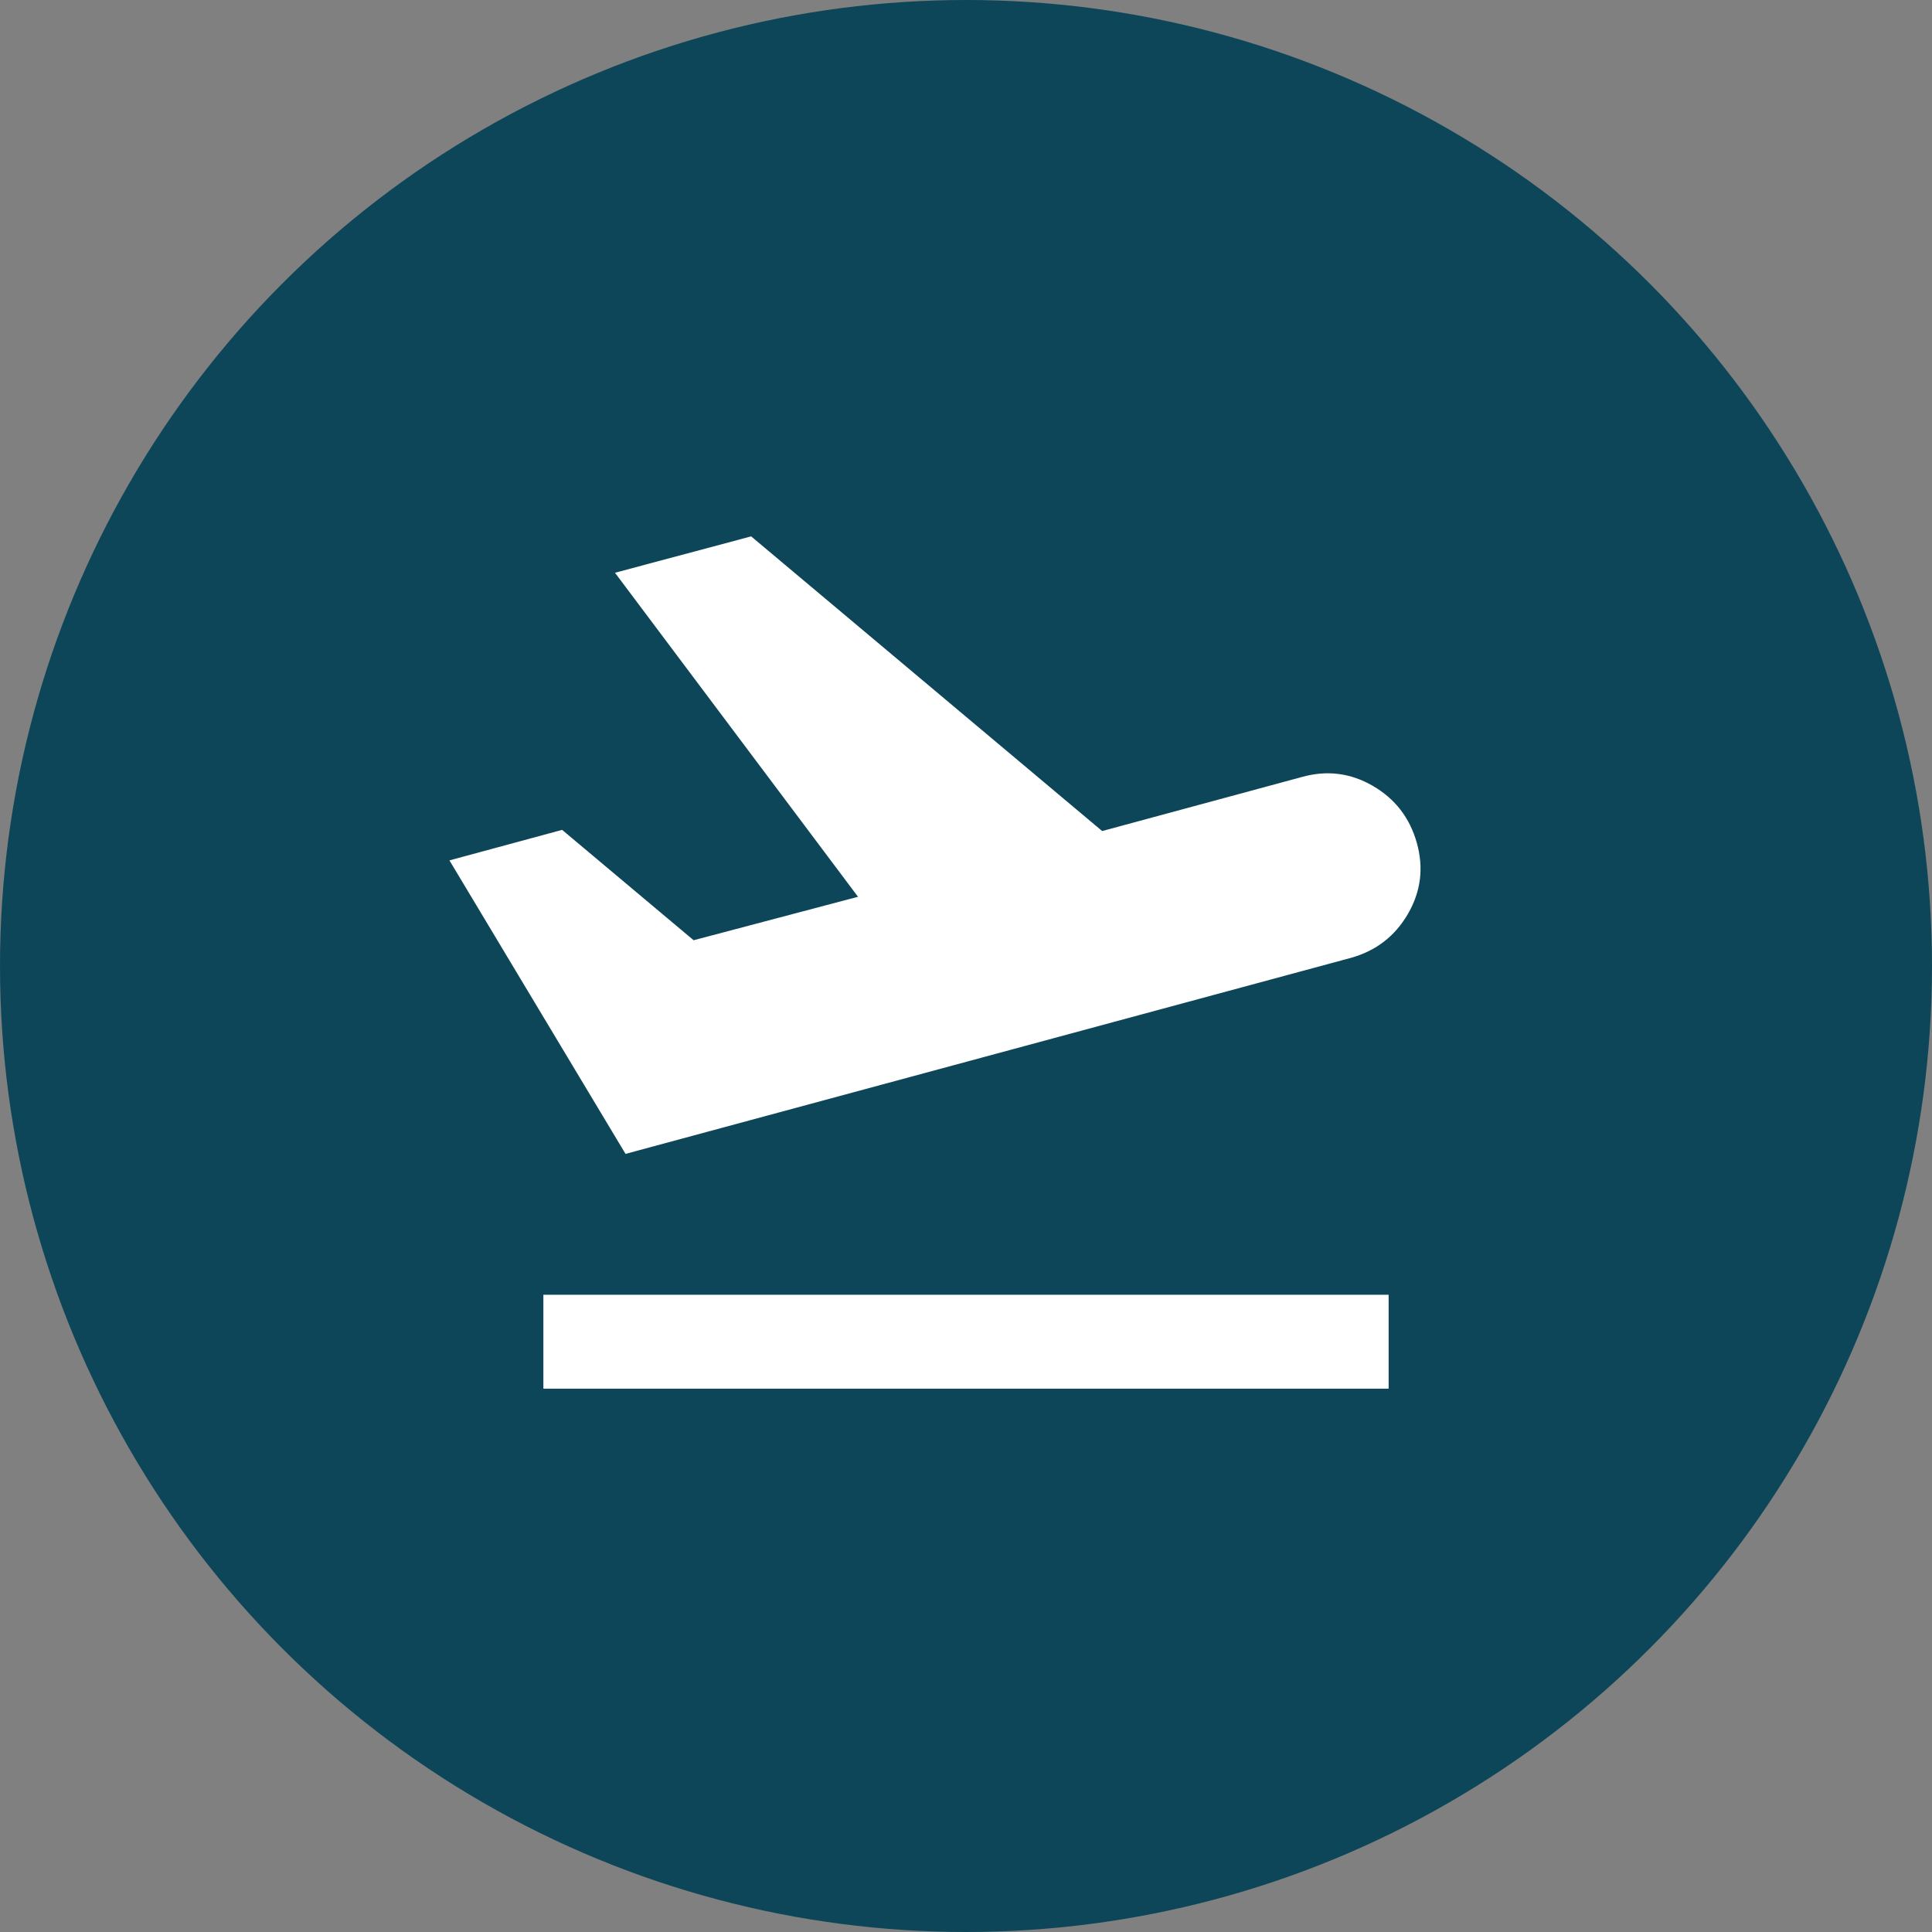 <svg width="48" height="48" viewBox="0 0 48 48" fill="none" xmlns="http://www.w3.org/2000/svg">
<rect x="0" y="0" width="48" height="48" fill="#808080" stroke="none"/>
<circle cx="24" cy="24" r="24" fill="#0D4659"/>
<mask id="mask0_6247_15964" style="mask-type:alpha" maskUnits="userSpaceOnUse" x="10" y="10" width="28" height="28">
<rect x="10" y="10" width="28" height="28" fill="#D9D9D9"/>
</mask>
<g mask="url(#mask0_6247_15964)">
<path d="M13.5 34.501V32.168H34.5V34.501H13.5ZM15.541 28.668L11.166 21.376L13.966 20.618L17.233 23.36L21.317 22.28L15.279 14.23L18.662 13.326L27.383 20.647L32.342 19.305C32.964 19.13 33.552 19.203 34.106 19.524C34.66 19.845 35.025 20.317 35.2 20.939C35.375 21.561 35.302 22.149 34.981 22.703C34.66 23.257 34.189 23.622 33.566 23.797L15.541 28.668Z" fill="white"/>
</g>
</svg>
